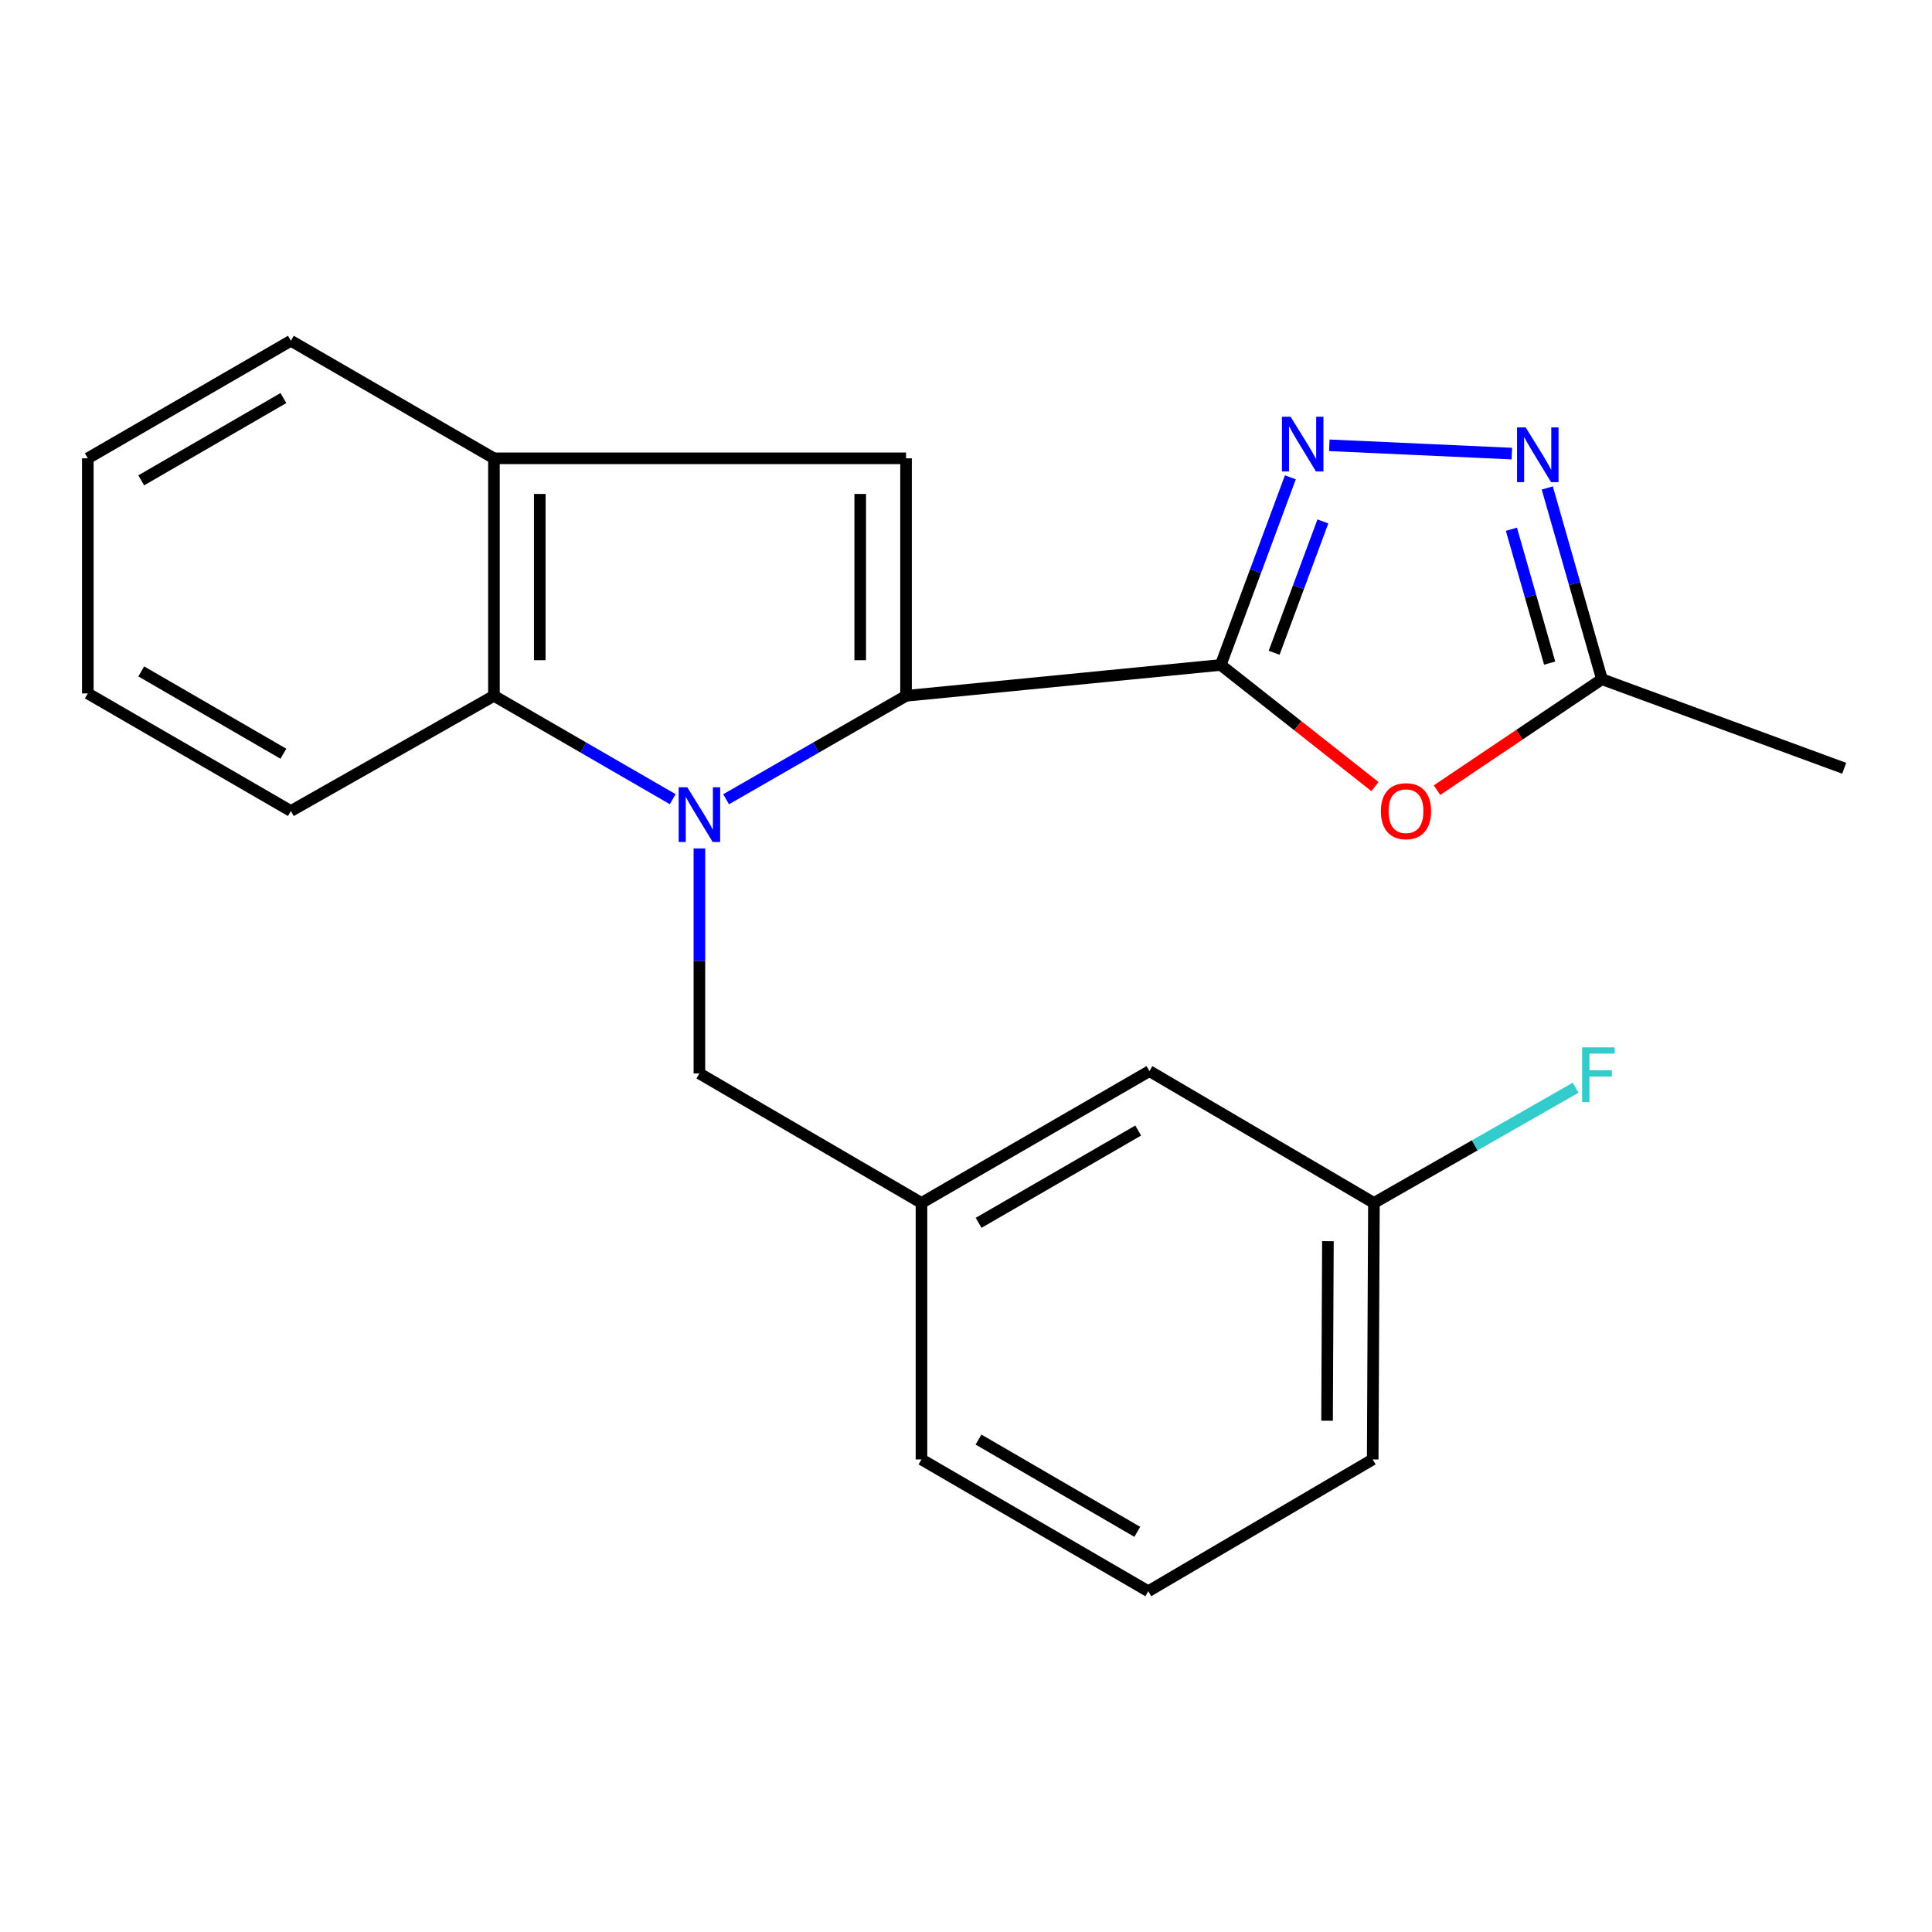<?xml version='1.0' encoding='iso-8859-1'?>
<svg version='1.1' baseProfile='full'
              xmlns='http://www.w3.org/2000/svg'
                      xmlns:rdkit='http://www.rdkit.org/xml'
                      xmlns:xlink='http://www.w3.org/1999/xlink'
                  xml:space='preserve'
width='1000px' height='1000px' viewBox='0 0 1000 1000'>
<!-- END OF HEADER -->
<rect style='opacity:1.0;fill:#FFFFFF;stroke:none' width='1000' height='1000' x='0' y='0'> </rect>
<path class='bond-0' d='M 375.834,413.694 L 422.4,386.923' style='fill:none;fill-rule:evenodd;stroke:#0000FF;stroke-width:6px;stroke-linecap:butt;stroke-linejoin:miter;stroke-opacity:1' />
<path class='bond-0' d='M 422.4,386.923 L 468.965,360.152' style='fill:none;fill-rule:evenodd;stroke:#000000;stroke-width:6px;stroke-linecap:butt;stroke-linejoin:miter;stroke-opacity:1' />
<path class='bond-6' d='M 348.199,413.656 L 301.93,386.904' style='fill:none;fill-rule:evenodd;stroke:#0000FF;stroke-width:6px;stroke-linecap:butt;stroke-linejoin:miter;stroke-opacity:1' />
<path class='bond-6' d='M 301.93,386.904 L 255.661,360.152' style='fill:none;fill-rule:evenodd;stroke:#000000;stroke-width:6px;stroke-linecap:butt;stroke-linejoin:miter;stroke-opacity:1' />
<path class='bond-9' d='M 362.01,439.152 L 362.01,497.389' style='fill:none;fill-rule:evenodd;stroke:#0000FF;stroke-width:6px;stroke-linecap:butt;stroke-linejoin:miter;stroke-opacity:1' />
<path class='bond-9' d='M 362.01,497.389 L 362.01,555.626' style='fill:none;fill-rule:evenodd;stroke:#000000;stroke-width:6px;stroke-linecap:butt;stroke-linejoin:miter;stroke-opacity:1' />
<path class='bond-1' d='M 468.965,360.152 L 631.849,344.18' style='fill:none;fill-rule:evenodd;stroke:#000000;stroke-width:6px;stroke-linecap:butt;stroke-linejoin:miter;stroke-opacity:1' />
<path class='bond-3' d='M 468.965,360.152 L 468.965,237.225' style='fill:none;fill-rule:evenodd;stroke:#000000;stroke-width:6px;stroke-linecap:butt;stroke-linejoin:miter;stroke-opacity:1' />
<path class='bond-3' d='M 445.244,341.713 L 445.244,255.664' style='fill:none;fill-rule:evenodd;stroke:#000000;stroke-width:6px;stroke-linecap:butt;stroke-linejoin:miter;stroke-opacity:1' />
<path class='bond-2' d='M 631.849,344.18 L 649.866,295.623' style='fill:none;fill-rule:evenodd;stroke:#000000;stroke-width:6px;stroke-linecap:butt;stroke-linejoin:miter;stroke-opacity:1' />
<path class='bond-2' d='M 649.866,295.623 L 667.884,247.067' style='fill:none;fill-rule:evenodd;stroke:#0000FF;stroke-width:6px;stroke-linecap:butt;stroke-linejoin:miter;stroke-opacity:1' />
<path class='bond-2' d='M 659.493,337.865 L 672.106,303.876' style='fill:none;fill-rule:evenodd;stroke:#000000;stroke-width:6px;stroke-linecap:butt;stroke-linejoin:miter;stroke-opacity:1' />
<path class='bond-2' d='M 672.106,303.876 L 684.718,269.886' style='fill:none;fill-rule:evenodd;stroke:#0000FF;stroke-width:6px;stroke-linecap:butt;stroke-linejoin:miter;stroke-opacity:1' />
<path class='bond-4' d='M 631.849,344.18 L 671.765,375.653' style='fill:none;fill-rule:evenodd;stroke:#000000;stroke-width:6px;stroke-linecap:butt;stroke-linejoin:miter;stroke-opacity:1' />
<path class='bond-4' d='M 671.765,375.653 L 711.681,407.127' style='fill:none;fill-rule:evenodd;stroke:#FF0000;stroke-width:6px;stroke-linecap:butt;stroke-linejoin:miter;stroke-opacity:1' />
<path class='bond-5' d='M 688.055,230.485 L 782.518,234.782' style='fill:none;fill-rule:evenodd;stroke:#0000FF;stroke-width:6px;stroke-linecap:butt;stroke-linejoin:miter;stroke-opacity:1' />
<path class='bond-22' d='M 468.965,237.225 L 255.661,237.225' style='fill:none;fill-rule:evenodd;stroke:#000000;stroke-width:6px;stroke-linecap:butt;stroke-linejoin:miter;stroke-opacity:1' />
<path class='bond-8' d='M 743.79,408.983 L 786.472,380.272' style='fill:none;fill-rule:evenodd;stroke:#FF0000;stroke-width:6px;stroke-linecap:butt;stroke-linejoin:miter;stroke-opacity:1' />
<path class='bond-8' d='M 786.472,380.272 L 829.154,351.56' style='fill:none;fill-rule:evenodd;stroke:#000000;stroke-width:6px;stroke-linecap:butt;stroke-linejoin:miter;stroke-opacity:1' />
<path class='bond-24' d='M 800.867,252.574 L 815.011,302.067' style='fill:none;fill-rule:evenodd;stroke:#0000FF;stroke-width:6px;stroke-linecap:butt;stroke-linejoin:miter;stroke-opacity:1' />
<path class='bond-24' d='M 815.011,302.067 L 829.154,351.56' style='fill:none;fill-rule:evenodd;stroke:#000000;stroke-width:6px;stroke-linecap:butt;stroke-linejoin:miter;stroke-opacity:1' />
<path class='bond-24' d='M 782.303,273.939 L 792.203,308.584' style='fill:none;fill-rule:evenodd;stroke:#0000FF;stroke-width:6px;stroke-linecap:butt;stroke-linejoin:miter;stroke-opacity:1' />
<path class='bond-24' d='M 792.203,308.584 L 802.103,343.23' style='fill:none;fill-rule:evenodd;stroke:#000000;stroke-width:6px;stroke-linecap:butt;stroke-linejoin:miter;stroke-opacity:1' />
<path class='bond-7' d='M 255.661,360.152 L 255.661,237.225' style='fill:none;fill-rule:evenodd;stroke:#000000;stroke-width:6px;stroke-linecap:butt;stroke-linejoin:miter;stroke-opacity:1' />
<path class='bond-7' d='M 279.382,341.713 L 279.382,255.664' style='fill:none;fill-rule:evenodd;stroke:#000000;stroke-width:6px;stroke-linecap:butt;stroke-linejoin:miter;stroke-opacity:1' />
<path class='bond-14' d='M 255.661,360.152 L 150.565,419.784' style='fill:none;fill-rule:evenodd;stroke:#000000;stroke-width:6px;stroke-linecap:butt;stroke-linejoin:miter;stroke-opacity:1' />
<path class='bond-15' d='M 255.661,237.225 L 150.565,176.381' style='fill:none;fill-rule:evenodd;stroke:#000000;stroke-width:6px;stroke-linecap:butt;stroke-linejoin:miter;stroke-opacity:1' />
<path class='bond-16' d='M 829.154,351.56 L 954.545,397.657' style='fill:none;fill-rule:evenodd;stroke:#000000;stroke-width:6px;stroke-linecap:butt;stroke-linejoin:miter;stroke-opacity:1' />
<path class='bond-10' d='M 362.01,555.626 L 476.951,622.637' style='fill:none;fill-rule:evenodd;stroke:#000000;stroke-width:6px;stroke-linecap:butt;stroke-linejoin:miter;stroke-opacity:1' />
<path class='bond-11' d='M 476.951,622.637 L 594.95,554.4' style='fill:none;fill-rule:evenodd;stroke:#000000;stroke-width:6px;stroke-linecap:butt;stroke-linejoin:miter;stroke-opacity:1' />
<path class='bond-11' d='M 506.526,632.936 L 589.125,585.17' style='fill:none;fill-rule:evenodd;stroke:#000000;stroke-width:6px;stroke-linecap:butt;stroke-linejoin:miter;stroke-opacity:1' />
<path class='bond-18' d='M 476.951,622.637 L 476.951,755.395' style='fill:none;fill-rule:evenodd;stroke:#000000;stroke-width:6px;stroke-linecap:butt;stroke-linejoin:miter;stroke-opacity:1' />
<path class='bond-12' d='M 594.95,554.4 L 711.143,622.637' style='fill:none;fill-rule:evenodd;stroke:#000000;stroke-width:6px;stroke-linecap:butt;stroke-linejoin:miter;stroke-opacity:1' />
<path class='bond-13' d='M 711.143,622.637 L 763.35,592.814' style='fill:none;fill-rule:evenodd;stroke:#000000;stroke-width:6px;stroke-linecap:butt;stroke-linejoin:miter;stroke-opacity:1' />
<path class='bond-13' d='M 763.35,592.814 L 815.557,562.992' style='fill:none;fill-rule:evenodd;stroke:#33CCCC;stroke-width:6px;stroke-linecap:butt;stroke-linejoin:miter;stroke-opacity:1' />
<path class='bond-25' d='M 711.143,622.637 L 710.51,755.395' style='fill:none;fill-rule:evenodd;stroke:#000000;stroke-width:6px;stroke-linecap:butt;stroke-linejoin:miter;stroke-opacity:1' />
<path class='bond-25' d='M 687.327,642.438 L 686.884,735.368' style='fill:none;fill-rule:evenodd;stroke:#000000;stroke-width:6px;stroke-linecap:butt;stroke-linejoin:miter;stroke-opacity:1' />
<path class='bond-20' d='M 150.565,419.784 L 45.455,358.913' style='fill:none;fill-rule:evenodd;stroke:#000000;stroke-width:6px;stroke-linecap:butt;stroke-linejoin:miter;stroke-opacity:1' />
<path class='bond-20' d='M 146.686,390.126 L 73.109,347.517' style='fill:none;fill-rule:evenodd;stroke:#000000;stroke-width:6px;stroke-linecap:butt;stroke-linejoin:miter;stroke-opacity:1' />
<path class='bond-23' d='M 150.565,176.381 L 45.455,237.225' style='fill:none;fill-rule:evenodd;stroke:#000000;stroke-width:6px;stroke-linecap:butt;stroke-linejoin:miter;stroke-opacity:1' />
<path class='bond-23' d='M 146.682,206.037 L 73.105,248.628' style='fill:none;fill-rule:evenodd;stroke:#000000;stroke-width:6px;stroke-linecap:butt;stroke-linejoin:miter;stroke-opacity:1' />
<path class='bond-17' d='M 594.343,823.619 L 476.951,755.395' style='fill:none;fill-rule:evenodd;stroke:#000000;stroke-width:6px;stroke-linecap:butt;stroke-linejoin:miter;stroke-opacity:1' />
<path class='bond-17' d='M 588.654,792.877 L 506.479,745.12' style='fill:none;fill-rule:evenodd;stroke:#000000;stroke-width:6px;stroke-linecap:butt;stroke-linejoin:miter;stroke-opacity:1' />
<path class='bond-19' d='M 594.343,823.619 L 710.51,755.395' style='fill:none;fill-rule:evenodd;stroke:#000000;stroke-width:6px;stroke-linecap:butt;stroke-linejoin:miter;stroke-opacity:1' />
<path class='bond-21' d='M 45.455,358.913 L 45.455,237.225' style='fill:none;fill-rule:evenodd;stroke:#000000;stroke-width:6px;stroke-linecap:butt;stroke-linejoin:miter;stroke-opacity:1' />
<path  class='atom-0' d='M 355.75 407.482
L 365.03 422.482
Q 365.95 423.962, 367.43 426.642
Q 368.91 429.322, 368.99 429.482
L 368.99 407.482
L 372.75 407.482
L 372.75 435.802
L 368.87 435.802
L 358.91 419.402
Q 357.75 417.482, 356.51 415.282
Q 355.31 413.082, 354.95 412.402
L 354.95 435.802
L 351.27 435.802
L 351.27 407.482
L 355.75 407.482
' fill='#0000FF'/>
<path  class='atom-3' d='M 668.01 215.698
L 677.29 230.698
Q 678.21 232.178, 679.69 234.858
Q 681.17 237.538, 681.25 237.698
L 681.25 215.698
L 685.01 215.698
L 685.01 244.018
L 681.13 244.018
L 671.17 227.618
Q 670.01 225.698, 668.77 223.498
Q 667.57 221.298, 667.21 220.618
L 667.21 244.018
L 663.53 244.018
L 663.53 215.698
L 668.01 215.698
' fill='#0000FF'/>
<path  class='atom-5' d='M 714.734 419.864
Q 714.734 413.064, 718.094 409.264
Q 721.454 405.464, 727.734 405.464
Q 734.014 405.464, 737.374 409.264
Q 740.734 413.064, 740.734 419.864
Q 740.734 426.744, 737.334 430.664
Q 733.934 434.544, 727.734 434.544
Q 721.494 434.544, 718.094 430.664
Q 714.734 426.784, 714.734 419.864
M 727.734 431.344
Q 732.054 431.344, 734.374 428.464
Q 736.734 425.544, 736.734 419.864
Q 736.734 414.304, 734.374 411.504
Q 732.054 408.664, 727.734 408.664
Q 723.414 408.664, 721.054 411.464
Q 718.734 414.264, 718.734 419.864
Q 718.734 425.584, 721.054 428.464
Q 723.414 431.344, 727.734 431.344
' fill='#FF0000'/>
<path  class='atom-6' d='M 789.698 221.233
L 798.978 236.233
Q 799.898 237.713, 801.378 240.393
Q 802.858 243.073, 802.938 243.233
L 802.938 221.233
L 806.698 221.233
L 806.698 249.553
L 802.818 249.553
L 792.858 233.153
Q 791.698 231.233, 790.458 229.033
Q 789.258 226.833, 788.898 226.153
L 788.898 249.553
L 785.218 249.553
L 785.218 221.233
L 789.698 221.233
' fill='#0000FF'/>
<path  class='atom-14' d='M 818.902 542.111
L 835.742 542.111
L 835.742 545.351
L 822.702 545.351
L 822.702 553.951
L 834.302 553.951
L 834.302 557.231
L 822.702 557.231
L 822.702 570.431
L 818.902 570.431
L 818.902 542.111
' fill='#33CCCC'/>
</svg>
